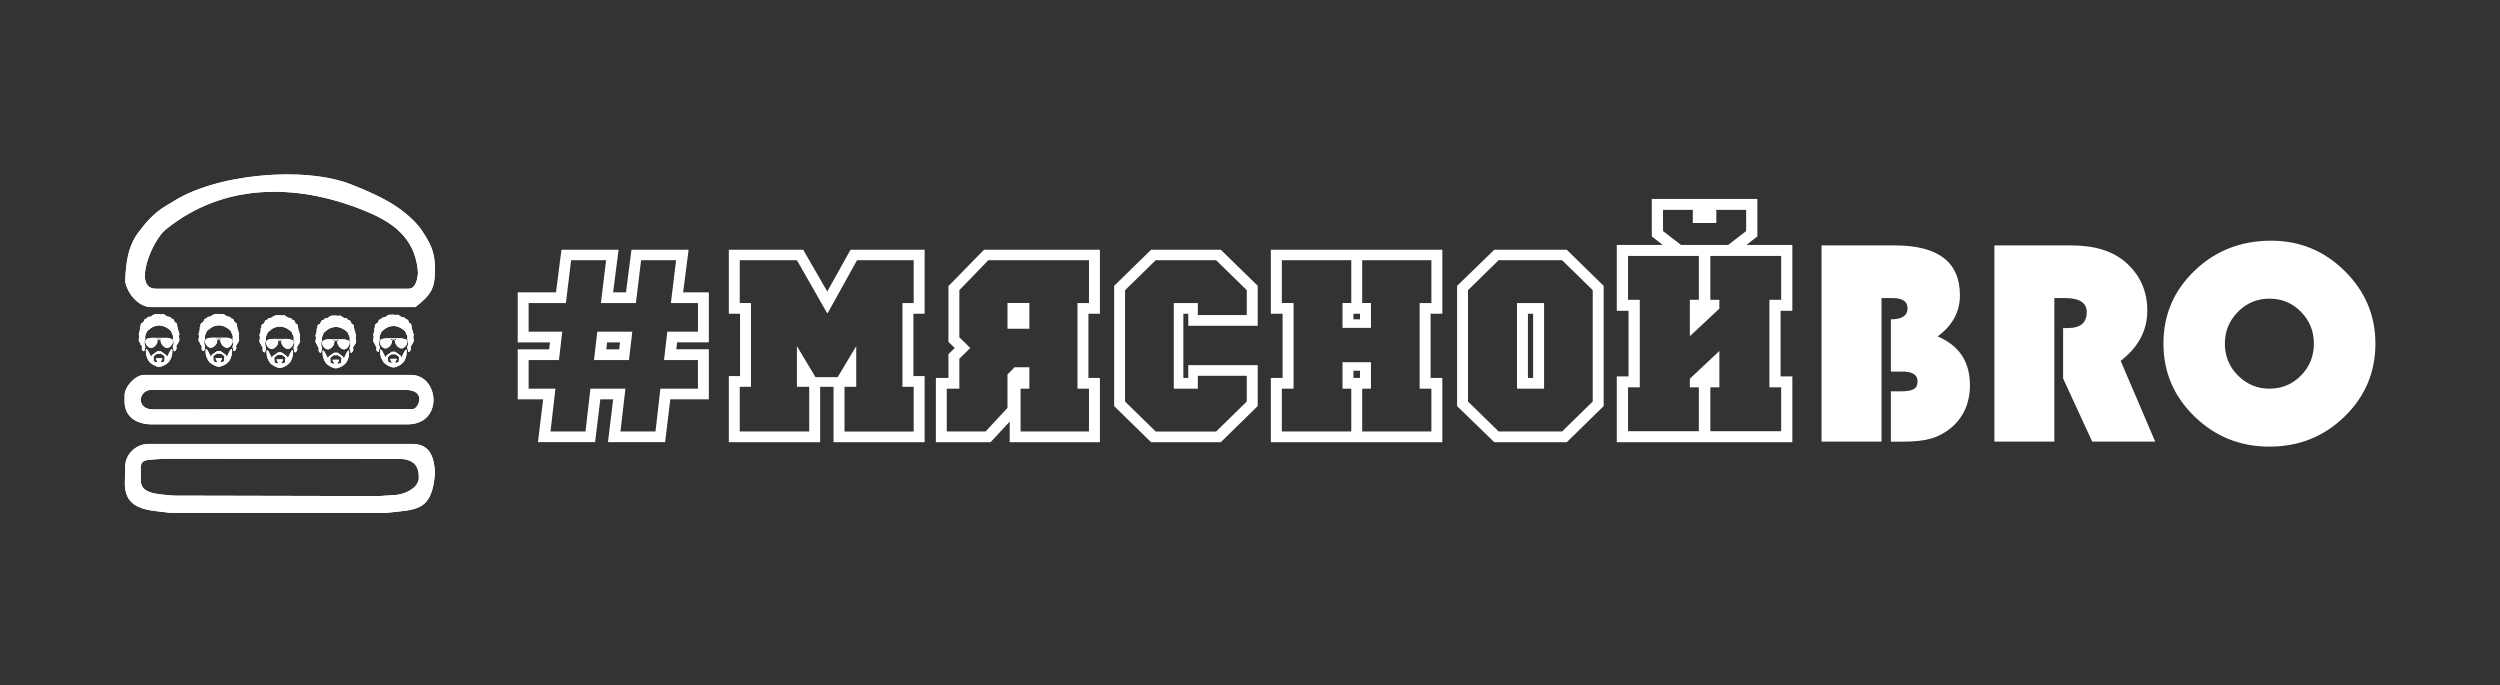 <?xml version="1.0" encoding="UTF-8"?> <svg xmlns="http://www.w3.org/2000/svg" width="602" height="165" viewBox="0 0 602 165" fill="none"><rect x="0" y="0" width="602" height="165" fill="#333333" stroke="none"/> <path fill-rule="evenodd" clip-rule="evenodd" d="M95.607 119.159L91.2 119.461L41.907 119.347C39.488 119.058 34.045 119.246 33.938 116.041C33.884 112.984 33.642 111.667 34.556 111.096C35.308 110.619 36.921 110.673 39.481 110.464L95.89 110.491C99.666 110.491 100.855 112.171 100.855 115C100.848 117.513 97.603 118.904 95.607 119.159ZM104.752 113.81C104.51 110.021 103.543 106.896 99.209 106.896H35.812C32.721 106.896 30.161 109.416 30.161 112.265L30.061 116.357C30.061 123.164 36.142 122.801 41.067 123.506H92.832C100.6 122.693 104.027 123.103 104.752 113.81Z" fill="white"></path> <path fill-rule="evenodd" clip-rule="evenodd" d="M99.464 98.497L36.921 98.591C35.328 98.591 34.052 97.98 33.877 96.374C33.877 95.003 34.999 93.881 36.37 93.881H97.549C102.931 93.881 100.674 98.497 99.464 98.497ZM30 96.649C30 100.325 32.782 102.186 36.645 102.186H98.1C106.896 102.186 105.767 90.279 98.933 90.279H34.703C32.62 90.279 30 93.095 30 95.205V96.649Z" fill="white"></path> <path fill-rule="evenodd" clip-rule="evenodd" d="M39.899 55.265C54.386 43.54 72.669 44.239 88.977 51.24C95.858 54.19 100.158 58.349 100.655 65.64C100.554 67.017 100.205 69.523 98.377 69.523H37.474C31.876 69.429 36.6 57.933 39.899 55.265ZM41.183 48.862C37.964 50.555 35.78 52.678 33.684 55.527C30.788 58.974 30.297 63.463 30.156 67.723C30.485 70.276 33.16 73.945 36.365 73.945H100.037C103.793 70.948 104.741 69.57 104.741 64.806C104.741 60.479 103.571 58.457 101.2 54.936C96.906 49.587 90.785 46.893 84.65 44.447C73.234 39.898 51.524 41.873 41.183 48.862Z" fill="white"></path> <path fill-rule="evenodd" clip-rule="evenodd" d="M34.939 81.155C34.939 80.785 35.194 80.274 35.315 79.979C35.483 79.589 35.792 79.481 36.094 79.206C36.605 78.742 37.398 78.373 38.365 78.373C39.239 78.373 40.072 78.809 40.583 79.192C40.731 79.3 40.845 79.434 40.999 79.549C41.282 79.757 41.154 79.703 41.288 80.006C41.376 80.207 41.692 80.846 41.692 81.087C41.692 81.269 41.624 81.343 41.624 81.477C41.624 81.732 41.819 82.109 41.819 82.478V82.734C41.819 83.049 41.624 83.264 41.624 83.446V83.573C41.624 83.889 41.819 84.078 41.819 84.252V84.507C41.934 84.534 41.927 84.575 42.048 84.575C42.263 84.575 42.532 83.997 42.532 83.768V83.735C42.532 83.587 42.404 83.466 42.404 83.311V83.278C42.404 83.204 42.431 83.204 42.471 83.15L42.599 83.251C42.605 82.693 43.284 82.377 43.183 81.726L43.076 80.886C43.083 80.839 43.183 80.691 43.183 80.53V80.402C43.183 80.187 43.056 79.972 42.921 79.885C42.968 79.817 43.015 79.804 43.015 79.723V79.69C43.015 79.535 42.955 79.515 42.854 79.461C42.854 79.233 42.72 78.796 42.673 78.541C42.605 78.165 42.7 77.909 42.377 77.734C42.222 77.654 42.115 77.687 42.048 77.513C42.001 77.378 41.967 77.231 41.907 77.103C41.792 76.874 41.544 76.706 41.208 76.706C41.208 76.196 40.61 76.357 40.233 76.189C40.052 76.108 39.528 75.638 39.326 75.638H39.232C39.091 75.638 39.118 75.705 38.97 75.705H38.809C38.795 75.705 38.171 75.625 38.09 75.611C37.922 75.591 37.962 75.678 37.774 75.672C37.66 75.665 37.593 75.638 37.418 75.638H37.351C37.122 75.638 37.102 75.867 36.766 75.867C36.753 75.893 36.504 76.095 36.457 76.135C36.336 76.236 36.215 76.249 36.047 76.276C35.718 76.323 35.382 76.35 35.375 76.706C34.757 76.706 34.744 77.096 34.569 77.486C34.448 77.748 34.28 77.654 34.092 77.815C34.005 77.889 33.823 78.185 33.823 78.326V78.359C33.823 78.48 33.917 78.433 33.917 78.554C33.917 78.682 33.675 78.756 33.689 78.91L33.729 79.495C33.649 79.515 33.595 79.528 33.595 79.623V79.717C33.595 79.831 33.662 79.764 33.662 79.878C33.662 79.878 33.434 80.167 33.434 80.328V80.523C33.434 80.725 33.528 80.765 33.528 80.913V81.007L33.413 81.813C33.366 82.25 33.85 82.68 33.85 82.754C33.85 82.841 33.823 82.834 33.756 82.848C33.81 83.036 34.045 82.955 34.045 83.137C34.045 83.211 34.018 83.211 33.978 83.264L34.193 83.385L34.206 83.526C34.206 83.735 34.139 83.775 34.139 83.977C34.139 84.165 34.367 84.561 34.562 84.561H34.596C34.697 84.561 34.724 84.528 34.791 84.494C34.791 83.997 34.986 83.862 34.986 83.654V83.493C34.986 83.224 34.791 83.083 34.791 82.687V82.331C34.791 82.102 34.986 81.645 34.986 81.49V81.457C35.006 81.309 34.939 81.296 34.939 81.155Z" fill="white"></path> <path fill-rule="evenodd" clip-rule="evenodd" d="M36.976 85.912C36.976 85.697 37.829 85.132 37.977 85.132C38.138 85.132 38.192 85.227 38.333 85.227C38.441 85.227 38.474 85.132 38.622 85.132H38.656C38.797 85.132 39.67 85.73 39.657 85.878L39.59 86.947L39.422 87.135C39.193 87.141 38.716 87.37 38.716 87.175C38.716 86.987 39.106 86.456 39.106 86.335C39.106 86.288 39.059 86.268 39.012 86.268H38.978L37.587 86.288C37.56 86.268 37.52 86.302 37.52 86.335C37.52 86.476 37.91 87.02 37.91 87.209C37.91 87.256 37.863 87.276 37.816 87.276C37.675 87.276 37.097 87.128 37.05 86.974C37.003 86.819 36.976 86.194 36.976 85.979V85.912V85.912ZM38.4 88.338C38.723 88.338 39.422 88.022 39.67 87.894C40.094 87.686 40.309 87.471 40.624 87.162C41.102 86.691 41.505 85.589 41.505 84.649V84.454C41.505 84.319 41.505 84.064 41.377 84.064H41.343C41.075 84.064 40.423 85.609 40.275 85.905C40.053 85.845 40.208 85.67 39.959 85.475C39.818 85.368 39.697 85.273 39.549 85.173C39.422 85.085 38.77 84.575 38.689 84.575L37.91 84.588C37.89 84.575 37.164 85.106 37.077 85.166C36.935 85.273 36.815 85.361 36.667 85.468C36.445 85.63 36.532 85.798 36.391 85.905C36.291 85.831 35.565 84.064 35.289 84.064H35.262C35.188 84.064 35.135 84.118 35.135 84.192V84.709C35.135 85.791 35.551 86.55 36.022 87.189C36.297 87.558 37.614 88.331 38.206 88.331H38.4V88.338Z" fill="white"></path> <path fill-rule="evenodd" clip-rule="evenodd" d="M37.592 81.511H39.05L38.768 81.779C38.398 81.544 38.573 81.645 38.075 81.645L37.867 81.793L37.592 81.511ZM37.914 81.968C37.981 81.867 38.109 81.739 38.27 81.739H38.364C38.526 81.739 38.653 81.867 38.721 81.968C38.553 82.324 39.01 83.016 39.184 83.191C39.46 83.459 39.782 83.782 40.306 83.782C40.891 83.782 41.63 82.882 41.63 82.297V82.169C41.63 81.826 41.408 81.659 41.133 81.564C40.965 81.504 40.454 81.356 40.273 81.356H36.651C35.932 81.356 34.998 81.517 34.998 82.23C34.998 82.935 35.697 83.782 36.422 83.782C36.792 83.782 37.303 83.379 37.464 83.17C37.766 82.781 37.914 82.646 37.914 81.968Z" fill="white"></path> <path fill-rule="evenodd" clip-rule="evenodd" d="M49.326 81.128C49.326 80.758 49.581 80.248 49.702 79.952C49.87 79.562 50.179 79.455 50.481 79.179C50.992 78.716 51.785 78.346 52.752 78.346C53.626 78.346 54.459 78.783 54.97 79.166C55.118 79.273 55.232 79.408 55.386 79.522C55.669 79.73 55.541 79.676 55.675 79.979C55.763 80.18 56.078 80.819 56.078 81.061C56.078 81.242 56.011 81.316 56.011 81.45C56.011 81.706 56.206 82.082 56.206 82.451V82.707C56.206 83.022 56.011 83.238 56.011 83.419V83.547C56.011 83.862 56.206 84.051 56.206 84.225V84.481C56.32 84.507 56.314 84.548 56.435 84.548C56.65 84.548 56.918 83.97 56.918 83.742V83.708C56.918 83.56 56.791 83.439 56.791 83.285V83.251C56.791 83.177 56.818 83.177 56.858 83.123L56.986 83.224C56.992 82.666 57.671 82.351 57.57 81.699L57.463 80.859C57.469 80.812 57.57 80.664 57.57 80.503V80.375C57.57 80.16 57.443 79.945 57.315 79.858C57.362 79.791 57.409 79.77 57.409 79.697V79.663C57.409 79.508 57.349 79.488 57.248 79.434C57.248 79.206 57.113 78.769 57.066 78.514C56.999 78.138 57.093 77.882 56.771 77.708C56.616 77.627 56.509 77.66 56.441 77.486C56.394 77.351 56.361 77.204 56.3 77.076C56.186 76.847 55.937 76.68 55.601 76.68C55.601 76.169 55.003 76.33 54.627 76.162C54.446 76.082 53.922 75.611 53.72 75.611H53.626C53.485 75.611 53.512 75.678 53.371 75.678H53.209C53.196 75.678 52.571 75.598 52.49 75.584C52.322 75.564 52.363 75.651 52.175 75.645C52.06 75.638 51.993 75.611 51.819 75.611H51.751C51.523 75.611 51.503 75.84 51.167 75.84C51.153 75.867 50.905 76.068 50.858 76.115C50.737 76.216 50.616 76.229 50.448 76.256C50.118 76.303 49.782 76.33 49.776 76.686C49.158 76.686 49.144 77.076 48.969 77.466C48.849 77.728 48.681 77.634 48.492 77.795C48.405 77.869 48.224 78.165 48.224 78.306V78.339C48.224 78.46 48.318 78.413 48.318 78.534C48.318 78.662 48.076 78.736 48.089 78.89L48.13 79.475C48.049 79.495 47.995 79.508 47.995 79.602V79.697C47.995 79.811 48.062 79.743 48.062 79.858C48.062 79.858 47.834 80.147 47.834 80.308V80.503C47.834 80.704 47.928 80.745 47.928 80.892V80.987L47.814 81.793C47.767 82.23 48.251 82.66 48.251 82.734C48.251 82.821 48.224 82.814 48.157 82.828C48.21 83.016 48.445 82.935 48.445 83.117C48.445 83.191 48.419 83.191 48.378 83.244L48.593 83.365L48.607 83.506C48.607 83.715 48.539 83.755 48.539 83.957C48.539 84.145 48.768 84.541 48.963 84.541H48.996C49.097 84.541 49.124 84.507 49.191 84.474C49.191 83.977 49.386 83.842 49.386 83.634V83.473C49.386 83.204 49.191 83.063 49.191 82.666V82.31C49.191 82.082 49.386 81.625 49.386 81.47V81.437C49.393 81.282 49.326 81.262 49.326 81.128Z" fill="white"></path> <path fill-rule="evenodd" clip-rule="evenodd" d="M51.359 85.878C51.359 85.663 52.213 85.099 52.361 85.099C52.522 85.099 52.576 85.193 52.717 85.193C52.824 85.193 52.858 85.099 53.006 85.099H53.039C53.181 85.099 54.054 85.697 54.041 85.845L53.973 86.913L53.805 87.101C53.577 87.108 53.1 87.336 53.1 87.141C53.1 86.953 53.489 86.422 53.489 86.302C53.489 86.254 53.443 86.234 53.395 86.234H53.362L51.971 86.254C51.944 86.234 51.904 86.268 51.904 86.302C51.904 86.443 52.294 86.987 52.294 87.175C52.294 87.222 52.246 87.242 52.199 87.242C52.058 87.242 51.48 87.094 51.433 86.94C51.386 86.785 51.359 86.16 51.359 85.945V85.878ZM52.784 88.304C53.106 88.304 53.805 87.988 54.054 87.86C54.477 87.652 54.692 87.437 55.008 87.128C55.485 86.658 55.888 85.556 55.888 84.615V84.42C55.888 84.286 55.888 84.03 55.761 84.03H55.727C55.458 84.03 54.806 85.576 54.659 85.871C54.437 85.811 54.592 85.636 54.343 85.442C54.202 85.334 54.081 85.24 53.933 85.139C53.805 85.052 53.154 84.541 53.073 84.541L52.294 84.555C52.273 84.541 51.541 85.072 51.46 85.132C51.319 85.24 51.198 85.327 51.05 85.435C50.829 85.596 50.916 85.764 50.775 85.871C50.674 85.798 49.949 84.03 49.673 84.03H49.639C49.566 84.03 49.512 84.084 49.512 84.158V84.675C49.512 85.757 49.928 86.517 50.399 87.155C50.674 87.525 51.991 88.297 52.582 88.297H52.784V88.304Z" fill="white"></path> <path fill-rule="evenodd" clip-rule="evenodd" d="M51.978 81.484H53.43L53.148 81.753C52.785 81.517 52.953 81.612 52.456 81.612L52.247 81.759L51.978 81.484ZM52.301 81.934C52.368 81.833 52.496 81.706 52.657 81.706H52.751C52.912 81.706 53.04 81.833 53.107 81.934C52.939 82.29 53.396 82.982 53.571 83.157C53.846 83.426 54.169 83.748 54.693 83.748C55.278 83.748 56.017 82.848 56.017 82.263V82.136C56.017 81.793 55.795 81.625 55.52 81.531C55.352 81.47 54.841 81.323 54.659 81.323H51.038C50.319 81.323 49.385 81.484 49.385 82.196C49.385 82.902 50.084 83.748 50.809 83.748C51.179 83.748 51.69 83.345 51.851 83.137C52.153 82.747 52.301 82.619 52.301 81.934Z" fill="white"></path> <path fill-rule="evenodd" clip-rule="evenodd" d="M64.007 81.417C64.007 81.047 64.262 80.536 64.383 80.241C64.551 79.851 64.86 79.743 65.163 79.468C65.673 79.004 66.466 78.635 67.434 78.635C68.307 78.635 69.141 79.072 69.651 79.455C69.799 79.562 69.913 79.697 70.068 79.811C70.35 80.019 70.222 79.965 70.357 80.268C70.444 80.469 70.76 81.108 70.76 81.349C70.76 81.538 70.693 81.605 70.693 81.739C70.693 81.995 70.888 82.371 70.888 82.74V82.996C70.888 83.311 70.693 83.526 70.693 83.708V83.836C70.693 84.151 70.888 84.34 70.888 84.514V84.776C71.002 84.803 70.995 84.844 71.116 84.844C71.331 84.844 71.6 84.266 71.6 84.037V84.004C71.6 83.856 71.472 83.735 71.472 83.58V83.547C71.472 83.473 71.499 83.473 71.539 83.419L71.667 83.52C71.674 82.962 72.352 82.646 72.252 81.995L72.144 81.155C72.151 81.108 72.252 80.96 72.252 80.799V80.671C72.252 80.456 72.124 80.241 71.99 80.153C72.037 80.086 72.084 80.073 72.084 79.992V79.959C72.084 79.804 72.023 79.784 71.922 79.73C71.922 79.502 71.788 79.065 71.741 78.809C71.674 78.433 71.768 78.178 71.445 78.003C71.291 77.923 71.183 77.956 71.116 77.781C71.069 77.647 71.035 77.499 70.975 77.372C70.861 77.136 70.612 76.975 70.276 76.975C70.276 76.465 69.678 76.626 69.302 76.458C69.12 76.377 68.596 75.907 68.395 75.907H68.301C68.16 75.907 68.186 75.974 68.039 75.974H67.877C67.864 75.974 67.239 75.893 67.158 75.88C66.99 75.86 67.024 75.947 66.843 75.94C66.728 75.934 66.661 75.907 66.486 75.907H66.419C66.191 75.907 66.171 76.135 65.835 76.135C65.821 76.162 65.573 76.364 65.526 76.411C65.398 76.511 65.284 76.525 65.116 76.552C64.787 76.599 64.451 76.626 64.444 76.982C63.826 76.982 63.812 77.372 63.638 77.761C63.517 78.023 63.349 77.929 63.16 78.091C63.073 78.165 62.892 78.46 62.892 78.601V78.635C62.892 78.756 62.986 78.709 62.986 78.83C62.986 78.957 62.744 79.031 62.757 79.186L62.797 79.77C62.717 79.791 62.663 79.804 62.663 79.898V79.992C62.663 80.106 62.73 80.039 62.73 80.153C62.73 80.153 62.502 80.442 62.502 80.604V80.799C62.502 81 62.596 81.04 62.596 81.188V81.282L62.482 82.089C62.435 82.525 62.919 82.955 62.919 83.029C62.919 83.117 62.892 83.11 62.824 83.123C62.878 83.311 63.113 83.231 63.113 83.412C63.113 83.486 63.087 83.486 63.046 83.54L63.261 83.661L63.275 83.802C63.275 84.01 63.207 84.051 63.207 84.252C63.207 84.44 63.436 84.837 63.631 84.837H63.664C63.765 84.837 63.792 84.803 63.859 84.77C63.859 84.272 64.054 84.138 64.054 83.93V83.768C64.054 83.5 63.859 83.359 63.859 82.962V82.606C63.859 82.377 64.054 81.921 64.054 81.766V81.732C64.067 81.571 64.007 81.551 64.007 81.417Z" fill="white"></path> <path fill-rule="evenodd" clip-rule="evenodd" d="M66.043 86.174C66.043 85.959 66.897 85.394 67.044 85.394C67.206 85.394 67.259 85.489 67.4 85.489C67.508 85.489 67.541 85.394 67.689 85.394H67.723C67.864 85.394 68.738 85.993 68.724 86.14L68.657 87.209L68.489 87.397C68.26 87.403 67.783 87.632 67.783 87.437C67.783 87.249 68.173 86.718 68.173 86.597C68.173 86.55 68.126 86.53 68.079 86.53H68.046L66.655 86.55C66.628 86.53 66.587 86.564 66.587 86.597C66.587 86.738 66.977 87.283 66.977 87.471C66.977 87.518 66.93 87.538 66.883 87.538C66.742 87.538 66.164 87.39 66.117 87.236C66.07 87.081 66.043 86.456 66.043 86.241V86.174ZM67.468 88.6C67.79 88.6 68.489 88.284 68.738 88.156C69.161 87.948 69.376 87.733 69.692 87.424C70.169 86.953 70.572 85.851 70.572 84.911V84.716C70.572 84.581 70.572 84.326 70.444 84.326H70.411C70.142 84.326 69.49 85.871 69.342 86.167C69.121 86.107 69.275 85.932 69.026 85.737C68.885 85.63 68.764 85.536 68.617 85.435C68.489 85.347 67.837 84.837 67.757 84.837L66.977 84.85C66.957 84.837 66.225 85.368 66.144 85.428C66.003 85.536 65.882 85.623 65.734 85.73C65.512 85.892 65.6 86.06 65.459 86.167C65.358 86.093 64.632 84.326 64.357 84.326H64.323C64.249 84.326 64.195 84.38 64.195 84.454V84.971C64.195 86.053 64.612 86.812 65.082 87.451C65.358 87.82 66.675 88.593 67.266 88.593H67.468V88.6Z" fill="white"></path> <path fill-rule="evenodd" clip-rule="evenodd" d="M66.654 81.773H68.112L67.83 82.041C67.467 81.806 67.635 81.9 67.138 81.9L66.93 82.048L66.654 81.773ZM66.977 82.223C67.044 82.122 67.172 81.995 67.333 81.995H67.427C67.588 81.995 67.716 82.122 67.783 82.223C67.615 82.579 68.072 83.271 68.247 83.446C68.522 83.715 68.845 84.037 69.369 84.037C69.953 84.037 70.692 83.137 70.692 82.552V82.424C70.692 82.082 70.471 81.914 70.195 81.82C70.027 81.766 69.517 81.612 69.335 81.612H65.713C64.995 81.612 64.061 81.773 64.061 82.485C64.061 83.191 64.759 84.037 65.485 84.037C65.855 84.037 66.365 83.634 66.526 83.426C66.836 83.036 66.977 82.908 66.977 82.223Z" fill="white"></path> <path fill-rule="evenodd" clip-rule="evenodd" d="M77.499 81.511C77.499 81.141 77.754 80.63 77.876 80.335C78.043 79.945 78.353 79.838 78.655 79.562C79.166 79.099 79.959 78.729 80.926 78.729C81.8 78.729 82.633 79.166 83.143 79.549C83.291 79.656 83.406 79.791 83.56 79.905C83.842 80.113 83.715 80.059 83.849 80.362C83.936 80.563 84.252 81.202 84.252 81.444C84.252 81.625 84.185 81.699 84.185 81.833C84.185 82.089 84.38 82.465 84.38 82.834V83.09C84.38 83.406 84.185 83.621 84.185 83.802V83.93C84.185 84.246 84.38 84.434 84.38 84.608V84.864C84.494 84.891 84.487 84.931 84.608 84.931C84.823 84.931 85.092 84.353 85.092 84.124V84.091C85.092 83.943 84.964 83.822 84.964 83.668V83.634C84.964 83.56 84.991 83.56 85.032 83.506L85.159 83.607C85.166 83.049 85.845 82.734 85.744 82.082L85.636 81.242C85.643 81.195 85.744 81.047 85.744 80.886V80.758C85.744 80.543 85.616 80.328 85.482 80.241C85.529 80.174 85.576 80.16 85.576 80.079V80.046C85.576 79.891 85.515 79.871 85.415 79.817C85.415 79.589 85.28 79.152 85.233 78.897C85.166 78.521 85.26 78.265 84.938 78.091C84.783 78.01 84.675 78.043 84.608 77.869C84.561 77.734 84.528 77.587 84.467 77.459C84.353 77.224 84.104 77.062 83.768 77.062C83.768 76.552 83.17 76.713 82.794 76.545C82.613 76.465 82.088 75.994 81.887 75.994H81.793C81.652 75.994 81.679 76.061 81.531 76.061H81.37C81.356 76.061 80.731 75.981 80.651 75.967C80.483 75.947 80.516 76.034 80.335 76.028C80.221 76.021 80.153 75.994 79.979 75.994H79.911C79.683 75.994 79.663 76.223 79.327 76.223C79.313 76.249 79.065 76.451 79.018 76.498C78.89 76.599 78.776 76.612 78.608 76.639C78.279 76.686 77.943 76.713 77.936 77.069C77.318 77.069 77.304 77.459 77.13 77.849C77.009 78.111 76.841 78.017 76.653 78.178C76.565 78.252 76.384 78.547 76.384 78.689V78.722C76.384 78.843 76.478 78.796 76.478 78.917C76.478 79.045 76.243 79.119 76.249 79.273L76.29 79.858C76.209 79.878 76.155 79.891 76.155 79.985V80.079C76.155 80.194 76.222 80.126 76.222 80.241C76.222 80.241 75.994 80.53 75.994 80.691V80.886C75.994 81.087 76.088 81.128 76.088 81.275V81.37L75.974 82.176C75.927 82.613 76.411 83.043 76.411 83.117C76.411 83.204 76.384 83.197 76.317 83.211C76.37 83.399 76.606 83.318 76.606 83.5C76.606 83.573 76.579 83.573 76.538 83.627L76.753 83.748L76.767 83.889C76.767 84.098 76.7 84.138 76.7 84.34C76.7 84.528 76.928 84.924 77.123 84.924H77.156C77.257 84.924 77.284 84.891 77.351 84.857C77.351 84.36 77.546 84.225 77.546 84.017V83.856C77.546 83.587 77.351 83.446 77.351 83.049V82.693C77.351 82.465 77.546 82.008 77.546 81.853V81.82C77.566 81.665 77.499 81.645 77.499 81.511Z" fill="white"></path> <path fill-rule="evenodd" clip-rule="evenodd" d="M79.535 86.261C79.535 86.046 80.389 85.482 80.537 85.482C80.698 85.482 80.751 85.576 80.893 85.576C81 85.576 81.034 85.482 81.181 85.482H81.215C81.356 85.482 82.23 86.08 82.216 86.228L82.149 87.296L81.981 87.484C81.753 87.491 81.276 87.719 81.276 87.525C81.276 87.336 81.665 86.805 81.665 86.685C81.665 86.638 81.618 86.617 81.571 86.617H81.538L80.147 86.638C80.12 86.617 80.08 86.651 80.08 86.685C80.08 86.826 80.469 87.37 80.469 87.558C80.469 87.605 80.422 87.625 80.375 87.625C80.234 87.625 79.656 87.478 79.609 87.323C79.562 87.168 79.535 86.543 79.535 86.329V86.261V86.261ZM80.96 88.687C81.282 88.687 81.981 88.371 82.23 88.243C82.653 88.035 82.868 87.82 83.184 87.511C83.661 87.041 84.064 85.939 84.064 84.998V84.803C84.064 84.669 84.064 84.413 83.936 84.413H83.903C83.634 84.413 82.982 85.959 82.835 86.254C82.613 86.194 82.767 86.019 82.519 85.825C82.378 85.717 82.257 85.623 82.109 85.522C81.981 85.435 81.329 84.924 81.249 84.924L80.469 84.938C80.449 84.924 79.717 85.455 79.636 85.515C79.495 85.623 79.374 85.71 79.226 85.818C79.004 85.979 79.092 86.147 78.951 86.254C78.85 86.181 78.124 84.413 77.849 84.413H77.815C77.741 84.413 77.688 84.467 77.688 84.541V85.058C77.688 86.14 78.104 86.9 78.574 87.538C78.85 87.907 80.167 88.68 80.758 88.68H80.96V88.687Z" fill="white"></path> <path fill-rule="evenodd" clip-rule="evenodd" d="M80.151 81.86H81.609L81.327 82.129C80.964 81.894 81.132 81.988 80.635 81.988L80.427 82.129L80.151 81.86ZM80.474 82.317C80.541 82.216 80.669 82.089 80.83 82.089H80.924C81.085 82.089 81.213 82.216 81.28 82.317C81.112 82.673 81.569 83.365 81.744 83.54C82.019 83.809 82.342 84.131 82.866 84.131C83.451 84.131 84.19 83.231 84.19 82.646V82.519C84.19 82.176 83.968 82.008 83.692 81.914C83.525 81.86 83.014 81.706 82.832 81.706H79.211C78.492 81.706 77.564 81.867 77.564 82.579C77.564 83.285 78.263 84.131 78.989 84.131C79.359 84.131 79.869 83.728 80.03 83.52C80.333 83.13 80.474 82.996 80.474 82.317Z" fill="white"></path> <path fill-rule="evenodd" clip-rule="evenodd" d="M91.374 81.282C91.374 80.913 91.629 80.402 91.75 80.106C91.918 79.717 92.227 79.609 92.529 79.334C93.04 78.87 93.833 78.501 94.8 78.501C95.674 78.501 96.507 78.937 97.018 79.32C97.166 79.428 97.28 79.562 97.434 79.676C97.717 79.885 97.589 79.831 97.723 80.133C97.811 80.335 98.126 80.973 98.126 81.215C98.126 81.397 98.059 81.47 98.059 81.605C98.059 81.86 98.254 82.236 98.254 82.606V82.868C98.254 83.184 98.059 83.399 98.059 83.58V83.708C98.059 84.024 98.254 84.212 98.254 84.387V84.649C98.368 84.675 98.362 84.716 98.483 84.716C98.698 84.716 98.966 84.138 98.966 83.909V83.876C98.966 83.728 98.839 83.607 98.839 83.453V83.419C98.839 83.345 98.866 83.345 98.906 83.291L99.034 83.392C99.04 82.834 99.719 82.519 99.618 81.867L99.511 81.027C99.517 80.98 99.618 80.832 99.618 80.671V80.543C99.618 80.328 99.49 80.113 99.356 80.026C99.403 79.959 99.45 79.945 99.45 79.865V79.831C99.45 79.676 99.39 79.656 99.289 79.602C99.289 79.374 99.154 78.937 99.108 78.682C99.04 78.306 99.134 78.05 98.812 77.876C98.657 77.795 98.55 77.829 98.483 77.654C98.436 77.519 98.402 77.372 98.341 77.244C98.227 77.016 97.979 76.847 97.643 76.847C97.643 76.337 97.045 76.498 96.668 76.33C96.487 76.249 95.963 75.779 95.761 75.779H95.667C95.526 75.779 95.553 75.846 95.405 75.846H95.244C95.231 75.846 94.606 75.766 94.525 75.752C94.357 75.732 94.391 75.82 94.209 75.813C94.095 75.806 94.028 75.779 93.853 75.779H93.786C93.557 75.779 93.537 76.008 93.201 76.008C93.188 76.034 92.939 76.236 92.892 76.283C92.764 76.384 92.65 76.397 92.482 76.424C92.153 76.471 91.817 76.498 91.81 76.854C91.192 76.854 91.179 77.244 91.004 77.634C90.883 77.896 90.715 77.802 90.527 77.963C90.44 78.037 90.258 78.332 90.258 78.474V78.507C90.258 78.628 90.352 78.581 90.352 78.702C90.352 78.83 90.11 78.904 90.124 79.058L90.184 79.629C90.104 79.65 90.05 79.663 90.05 79.757V79.851C90.05 79.965 90.117 79.898 90.117 80.012C90.117 80.012 89.889 80.301 89.889 80.463V80.657C89.889 80.859 89.983 80.899 89.983 81.047V81.141L89.868 81.948C89.821 82.384 90.305 82.814 90.305 82.888C90.305 82.975 90.278 82.969 90.211 82.982C90.265 83.17 90.5 83.09 90.5 83.271C90.5 83.345 90.473 83.345 90.433 83.399L90.648 83.52L90.661 83.661C90.661 83.869 90.594 83.909 90.594 84.111C90.594 84.299 90.823 84.696 91.017 84.696H91.051C91.152 84.696 91.179 84.662 91.246 84.629C91.246 84.131 91.441 83.997 91.441 83.789V83.627C91.441 83.359 91.246 83.217 91.246 82.821V82.465C91.246 82.236 91.441 81.779 91.441 81.625V81.591C91.441 81.437 91.374 81.417 91.374 81.282Z" fill="white"></path> <path fill-rule="evenodd" clip-rule="evenodd" d="M93.41 86.04C93.41 85.825 94.264 85.26 94.412 85.26C94.573 85.26 94.626 85.354 94.768 85.354C94.875 85.354 94.909 85.26 95.056 85.26H95.09C95.231 85.26 96.105 85.858 96.091 86.006L96.024 87.074L95.856 87.262C95.628 87.269 95.151 87.498 95.151 87.303C95.151 87.115 95.54 86.584 95.54 86.463C95.54 86.416 95.493 86.396 95.446 86.396H95.413L94.022 86.416C93.995 86.396 93.955 86.429 93.955 86.463C93.955 86.604 94.344 87.148 94.344 87.336C94.344 87.383 94.297 87.403 94.25 87.403C94.109 87.403 93.531 87.256 93.484 87.101C93.437 86.947 93.41 86.322 93.41 86.107V86.04V86.04ZM94.835 88.465C95.157 88.465 95.856 88.149 96.105 88.022C96.528 87.813 96.743 87.598 97.059 87.289C97.536 86.819 97.939 85.717 97.939 84.776V84.581C97.939 84.447 97.939 84.192 97.811 84.192H97.778C97.509 84.192 96.857 85.737 96.71 86.033C96.488 85.972 96.642 85.798 96.394 85.603C96.253 85.495 96.132 85.401 95.984 85.3C95.856 85.213 95.204 84.702 95.124 84.702L94.344 84.716C94.324 84.702 93.598 85.233 93.511 85.294C93.37 85.401 93.249 85.489 93.101 85.596C92.879 85.757 92.967 85.925 92.826 86.033C92.725 85.959 91.999 84.192 91.724 84.192H91.69C91.616 84.192 91.562 84.246 91.562 84.319V84.837C91.562 85.919 91.979 86.678 92.449 87.316C92.725 87.686 94.042 88.459 94.633 88.459H94.835V88.465Z" fill="white"></path> <path fill-rule="evenodd" clip-rule="evenodd" d="M94.028 81.638H95.486L95.204 81.907C94.841 81.672 95.009 81.766 94.512 81.766L94.304 81.914L94.028 81.638ZM94.351 82.089C94.418 81.988 94.546 81.86 94.707 81.86H94.801C94.962 81.86 95.09 81.988 95.157 82.089C94.989 82.445 95.446 83.137 95.621 83.311C95.896 83.58 96.219 83.903 96.743 83.903C97.328 83.903 98.067 83.002 98.067 82.418V82.29C98.067 81.948 97.845 81.779 97.569 81.685C97.401 81.632 96.891 81.477 96.709 81.477H93.088C92.369 81.477 91.441 81.632 91.441 82.351C91.441 83.056 92.14 83.903 92.866 83.903C93.236 83.903 93.746 83.5 93.907 83.291C94.21 82.902 94.351 82.774 94.351 82.089Z" fill="white"></path> <path fill-rule="evenodd" clip-rule="evenodd" d="M95.607 119.159L91.2 119.461L41.907 119.347C39.488 119.058 34.045 119.246 33.938 116.041C33.884 112.984 33.642 111.667 34.556 111.096C35.308 110.619 36.921 110.673 39.481 110.464L95.89 110.491C99.666 110.491 100.855 112.171 100.855 115C100.848 117.513 97.603 118.904 95.607 119.159ZM104.752 113.81C104.51 110.021 103.543 106.896 99.209 106.896H35.812C32.721 106.896 30.161 109.416 30.161 112.265L30.061 116.357C30.061 123.164 36.142 122.801 41.067 123.506H92.832C100.6 122.693 104.027 123.103 104.752 113.81Z" fill="white"></path> <path fill-rule="evenodd" clip-rule="evenodd" d="M99.464 98.497L36.921 98.591C35.328 98.591 34.052 97.98 33.877 96.374C33.877 95.003 34.999 93.881 36.37 93.881H97.549C102.931 93.881 100.674 98.497 99.464 98.497ZM30 96.649C30 100.325 32.782 102.186 36.645 102.186H98.1C106.896 102.186 105.767 90.279 98.933 90.279H34.703C32.62 90.279 30 93.095 30 95.205V96.649Z" fill="white"></path> <path fill-rule="evenodd" clip-rule="evenodd" d="M39.899 55.265C54.386 43.54 72.669 44.239 88.977 51.24C95.858 54.19 100.158 58.349 100.655 65.64C100.554 67.017 100.205 69.523 98.377 69.523H37.474C31.876 69.429 36.6 57.933 39.899 55.265ZM41.183 48.862C37.964 50.555 35.78 52.678 33.684 55.527C30.788 58.974 30.297 63.463 30.156 67.723C30.485 70.276 33.16 73.945 36.365 73.945H100.037C103.793 70.948 104.741 69.57 104.741 64.806C104.741 60.479 103.571 58.457 101.2 54.936C96.906 49.587 90.785 46.893 84.65 44.447C73.234 39.898 51.524 41.873 41.183 48.862Z" fill="white"></path> <path fill-rule="evenodd" clip-rule="evenodd" d="M34.939 81.155C34.939 80.785 35.194 80.274 35.315 79.979C35.483 79.589 35.792 79.481 36.094 79.206C36.605 78.742 37.398 78.373 38.365 78.373C39.239 78.373 40.072 78.809 40.583 79.192C40.731 79.3 40.845 79.434 40.999 79.549C41.282 79.757 41.154 79.703 41.288 80.006C41.376 80.207 41.692 80.846 41.692 81.087C41.692 81.269 41.624 81.343 41.624 81.477C41.624 81.732 41.819 82.109 41.819 82.478V82.734C41.819 83.049 41.624 83.264 41.624 83.446V83.573C41.624 83.889 41.819 84.078 41.819 84.252V84.507C41.934 84.534 41.927 84.575 42.048 84.575C42.263 84.575 42.532 83.997 42.532 83.768V83.735C42.532 83.587 42.404 83.466 42.404 83.311V83.278C42.404 83.204 42.431 83.204 42.471 83.15L42.599 83.251C42.605 82.693 43.284 82.377 43.183 81.726L43.076 80.886C43.083 80.839 43.183 80.691 43.183 80.53V80.402C43.183 80.187 43.056 79.972 42.921 79.885C42.968 79.817 43.015 79.804 43.015 79.723V79.69C43.015 79.535 42.955 79.515 42.854 79.461C42.854 79.233 42.72 78.796 42.673 78.541C42.605 78.165 42.7 77.909 42.377 77.734C42.222 77.654 42.115 77.687 42.048 77.513C42.001 77.378 41.967 77.231 41.907 77.103C41.792 76.874 41.544 76.706 41.208 76.706C41.208 76.196 40.61 76.357 40.233 76.189C40.052 76.108 39.528 75.638 39.326 75.638H39.232C39.091 75.638 39.118 75.705 38.97 75.705H38.809C38.795 75.705 38.171 75.625 38.09 75.611C37.922 75.591 37.962 75.678 37.774 75.672C37.66 75.665 37.593 75.638 37.418 75.638H37.351C37.122 75.638 37.102 75.867 36.766 75.867C36.753 75.893 36.504 76.095 36.457 76.135C36.336 76.236 36.215 76.249 36.047 76.276C35.718 76.323 35.382 76.35 35.375 76.706C34.757 76.706 34.744 77.096 34.569 77.486C34.448 77.748 34.28 77.654 34.092 77.815C34.005 77.889 33.823 78.185 33.823 78.326V78.359C33.823 78.48 33.917 78.433 33.917 78.554C33.917 78.682 33.675 78.756 33.689 78.91L33.729 79.495C33.649 79.515 33.595 79.528 33.595 79.623V79.717C33.595 79.831 33.662 79.764 33.662 79.878C33.662 79.878 33.434 80.167 33.434 80.328V80.523C33.434 80.725 33.528 80.765 33.528 80.913V81.007L33.413 81.813C33.366 82.25 33.85 82.68 33.85 82.754C33.85 82.841 33.823 82.834 33.756 82.848C33.81 83.036 34.045 82.955 34.045 83.137C34.045 83.211 34.018 83.211 33.978 83.264L34.193 83.385L34.206 83.526C34.206 83.735 34.139 83.775 34.139 83.977C34.139 84.165 34.367 84.561 34.562 84.561H34.596C34.697 84.561 34.724 84.528 34.791 84.494C34.791 83.997 34.986 83.862 34.986 83.654V83.493C34.986 83.224 34.791 83.083 34.791 82.687V82.331C34.791 82.102 34.986 81.645 34.986 81.49V81.457C35.006 81.309 34.939 81.296 34.939 81.155Z" fill="white"></path> <path fill-rule="evenodd" clip-rule="evenodd" d="M36.976 85.912C36.976 85.697 37.829 85.132 37.977 85.132C38.138 85.132 38.192 85.227 38.333 85.227C38.441 85.227 38.474 85.132 38.622 85.132H38.656C38.797 85.132 39.67 85.73 39.657 85.878L39.59 86.947L39.422 87.135C39.193 87.141 38.716 87.37 38.716 87.175C38.716 86.987 39.106 86.456 39.106 86.335C39.106 86.288 39.059 86.268 39.012 86.268H38.978L37.587 86.288C37.56 86.268 37.52 86.302 37.52 86.335C37.52 86.476 37.91 87.02 37.91 87.209C37.91 87.256 37.863 87.276 37.816 87.276C37.675 87.276 37.097 87.128 37.05 86.974C37.003 86.819 36.976 86.194 36.976 85.979V85.912V85.912ZM38.4 88.338C38.723 88.338 39.422 88.022 39.67 87.894C40.094 87.686 40.309 87.471 40.624 87.162C41.102 86.691 41.505 85.589 41.505 84.649V84.454C41.505 84.319 41.505 84.064 41.377 84.064H41.343C41.075 84.064 40.423 85.609 40.275 85.905C40.053 85.845 40.208 85.67 39.959 85.475C39.818 85.368 39.697 85.273 39.549 85.173C39.422 85.085 38.77 84.575 38.689 84.575L37.91 84.588C37.89 84.575 37.164 85.106 37.077 85.166C36.935 85.273 36.815 85.361 36.667 85.468C36.445 85.63 36.532 85.798 36.391 85.905C36.291 85.831 35.565 84.064 35.289 84.064H35.262C35.188 84.064 35.135 84.118 35.135 84.192V84.709C35.135 85.791 35.551 86.55 36.022 87.189C36.297 87.558 37.614 88.331 38.206 88.331H38.4V88.338Z" fill="white"></path> <path fill-rule="evenodd" clip-rule="evenodd" d="M37.592 81.511H39.05L38.768 81.779C38.398 81.544 38.573 81.645 38.075 81.645L37.867 81.793L37.592 81.511ZM37.914 81.968C37.981 81.867 38.109 81.739 38.27 81.739H38.364C38.526 81.739 38.653 81.867 38.721 81.968C38.553 82.324 39.01 83.016 39.184 83.191C39.46 83.459 39.782 83.782 40.306 83.782C40.891 83.782 41.63 82.882 41.63 82.297V82.169C41.63 81.826 41.408 81.659 41.133 81.564C40.965 81.504 40.454 81.356 40.273 81.356H36.651C35.932 81.356 34.998 81.517 34.998 82.23C34.998 82.935 35.697 83.782 36.422 83.782C36.792 83.782 37.303 83.379 37.464 83.17C37.766 82.781 37.914 82.646 37.914 81.968Z" fill="white"></path> <path fill-rule="evenodd" clip-rule="evenodd" d="M49.326 81.128C49.326 80.758 49.581 80.248 49.702 79.952C49.87 79.562 50.179 79.455 50.481 79.179C50.992 78.716 51.785 78.346 52.752 78.346C53.626 78.346 54.459 78.783 54.97 79.166C55.118 79.273 55.232 79.408 55.386 79.522C55.669 79.73 55.541 79.676 55.675 79.979C55.763 80.18 56.078 80.819 56.078 81.061C56.078 81.242 56.011 81.316 56.011 81.45C56.011 81.706 56.206 82.082 56.206 82.451V82.707C56.206 83.022 56.011 83.238 56.011 83.419V83.547C56.011 83.862 56.206 84.051 56.206 84.225V84.481C56.32 84.507 56.314 84.548 56.435 84.548C56.65 84.548 56.918 83.97 56.918 83.742V83.708C56.918 83.56 56.791 83.439 56.791 83.285V83.251C56.791 83.177 56.818 83.177 56.858 83.123L56.986 83.224C56.992 82.666 57.671 82.351 57.57 81.699L57.463 80.859C57.469 80.812 57.57 80.664 57.57 80.503V80.375C57.57 80.16 57.443 79.945 57.315 79.858C57.362 79.791 57.409 79.77 57.409 79.697V79.663C57.409 79.508 57.349 79.488 57.248 79.434C57.248 79.206 57.113 78.769 57.066 78.514C56.999 78.138 57.093 77.882 56.771 77.708C56.616 77.627 56.509 77.66 56.441 77.486C56.394 77.351 56.361 77.204 56.3 77.076C56.186 76.847 55.937 76.68 55.601 76.68C55.601 76.169 55.003 76.33 54.627 76.162C54.446 76.082 53.922 75.611 53.72 75.611H53.626C53.485 75.611 53.512 75.678 53.371 75.678H53.209C53.196 75.678 52.571 75.598 52.49 75.584C52.322 75.564 52.363 75.651 52.175 75.645C52.06 75.638 51.993 75.611 51.819 75.611H51.751C51.523 75.611 51.503 75.84 51.167 75.84C51.153 75.867 50.905 76.068 50.858 76.115C50.737 76.216 50.616 76.229 50.448 76.256C50.118 76.303 49.782 76.33 49.776 76.686C49.158 76.686 49.144 77.076 48.969 77.466C48.849 77.728 48.681 77.634 48.492 77.795C48.405 77.869 48.224 78.165 48.224 78.306V78.339C48.224 78.46 48.318 78.413 48.318 78.534C48.318 78.662 48.076 78.736 48.089 78.89L48.13 79.475C48.049 79.495 47.995 79.508 47.995 79.602V79.697C47.995 79.811 48.062 79.743 48.062 79.858C48.062 79.858 47.834 80.147 47.834 80.308V80.503C47.834 80.704 47.928 80.745 47.928 80.892V80.987L47.814 81.793C47.767 82.23 48.251 82.66 48.251 82.734C48.251 82.821 48.224 82.814 48.157 82.828C48.21 83.016 48.445 82.935 48.445 83.117C48.445 83.191 48.419 83.191 48.378 83.244L48.593 83.365L48.607 83.506C48.607 83.715 48.539 83.755 48.539 83.957C48.539 84.145 48.768 84.541 48.963 84.541H48.996C49.097 84.541 49.124 84.507 49.191 84.474C49.191 83.977 49.386 83.842 49.386 83.634V83.473C49.386 83.204 49.191 83.063 49.191 82.666V82.31C49.191 82.082 49.386 81.625 49.386 81.47V81.437C49.393 81.282 49.326 81.262 49.326 81.128Z" fill="white"></path> <path fill-rule="evenodd" clip-rule="evenodd" d="M51.359 85.878C51.359 85.663 52.213 85.099 52.361 85.099C52.522 85.099 52.576 85.193 52.717 85.193C52.824 85.193 52.858 85.099 53.006 85.099H53.039C53.181 85.099 54.054 85.697 54.041 85.845L53.973 86.913L53.805 87.101C53.577 87.108 53.1 87.336 53.1 87.141C53.1 86.953 53.489 86.422 53.489 86.302C53.489 86.254 53.443 86.234 53.395 86.234H53.362L51.971 86.254C51.944 86.234 51.904 86.268 51.904 86.302C51.904 86.443 52.294 86.987 52.294 87.175C52.294 87.222 52.246 87.242 52.199 87.242C52.058 87.242 51.48 87.094 51.433 86.94C51.386 86.785 51.359 86.16 51.359 85.945V85.878ZM52.784 88.304C53.106 88.304 53.805 87.988 54.054 87.86C54.477 87.652 54.692 87.437 55.008 87.128C55.485 86.658 55.888 85.556 55.888 84.615V84.42C55.888 84.286 55.888 84.03 55.761 84.03H55.727C55.458 84.03 54.806 85.576 54.659 85.871C54.437 85.811 54.592 85.636 54.343 85.442C54.202 85.334 54.081 85.24 53.933 85.139C53.805 85.052 53.154 84.541 53.073 84.541L52.294 84.555C52.273 84.541 51.541 85.072 51.46 85.132C51.319 85.24 51.198 85.327 51.05 85.435C50.829 85.596 50.916 85.764 50.775 85.871C50.674 85.798 49.949 84.03 49.673 84.03H49.639C49.566 84.03 49.512 84.084 49.512 84.158V84.675C49.512 85.757 49.928 86.517 50.399 87.155C50.674 87.525 51.991 88.297 52.582 88.297H52.784V88.304Z" fill="white"></path> <path fill-rule="evenodd" clip-rule="evenodd" d="M51.978 81.484H53.43L53.148 81.753C52.785 81.517 52.953 81.612 52.456 81.612L52.247 81.759L51.978 81.484ZM52.301 81.934C52.368 81.833 52.496 81.706 52.657 81.706H52.751C52.912 81.706 53.04 81.833 53.107 81.934C52.939 82.29 53.396 82.982 53.571 83.157C53.846 83.426 54.169 83.748 54.693 83.748C55.278 83.748 56.017 82.848 56.017 82.263V82.136C56.017 81.793 55.795 81.625 55.52 81.531C55.352 81.47 54.841 81.323 54.659 81.323H51.038C50.319 81.323 49.385 81.484 49.385 82.196C49.385 82.902 50.084 83.748 50.809 83.748C51.179 83.748 51.69 83.345 51.851 83.137C52.153 82.747 52.301 82.619 52.301 81.934Z" fill="white"></path> <path fill-rule="evenodd" clip-rule="evenodd" d="M64.007 81.417C64.007 81.047 64.262 80.536 64.383 80.241C64.551 79.851 64.86 79.743 65.163 79.468C65.673 79.004 66.466 78.635 67.434 78.635C68.307 78.635 69.141 79.072 69.651 79.455C69.799 79.562 69.913 79.697 70.068 79.811C70.35 80.019 70.222 79.965 70.357 80.268C70.444 80.469 70.76 81.108 70.76 81.349C70.76 81.538 70.693 81.605 70.693 81.739C70.693 81.995 70.888 82.371 70.888 82.74V82.996C70.888 83.311 70.693 83.526 70.693 83.708V83.836C70.693 84.151 70.888 84.34 70.888 84.514V84.776C71.002 84.803 70.995 84.844 71.116 84.844C71.331 84.844 71.6 84.266 71.6 84.037V84.004C71.6 83.856 71.472 83.735 71.472 83.58V83.547C71.472 83.473 71.499 83.473 71.539 83.419L71.667 83.52C71.674 82.962 72.352 82.646 72.252 81.995L72.144 81.155C72.151 81.108 72.252 80.96 72.252 80.799V80.671C72.252 80.456 72.124 80.241 71.99 80.153C72.037 80.086 72.084 80.073 72.084 79.992V79.959C72.084 79.804 72.023 79.784 71.922 79.73C71.922 79.502 71.788 79.065 71.741 78.809C71.674 78.433 71.768 78.178 71.445 78.003C71.291 77.923 71.183 77.956 71.116 77.781C71.069 77.647 71.035 77.499 70.975 77.372C70.861 77.136 70.612 76.975 70.276 76.975C70.276 76.465 69.678 76.626 69.302 76.458C69.12 76.377 68.596 75.907 68.395 75.907H68.301C68.16 75.907 68.186 75.974 68.039 75.974H67.877C67.864 75.974 67.239 75.893 67.158 75.88C66.99 75.86 67.024 75.947 66.843 75.94C66.728 75.934 66.661 75.907 66.486 75.907H66.419C66.191 75.907 66.171 76.135 65.835 76.135C65.821 76.162 65.573 76.364 65.526 76.411C65.398 76.511 65.284 76.525 65.116 76.552C64.787 76.599 64.451 76.626 64.444 76.982C63.826 76.982 63.812 77.372 63.638 77.761C63.517 78.023 63.349 77.929 63.16 78.091C63.073 78.165 62.892 78.46 62.892 78.601V78.635C62.892 78.756 62.986 78.709 62.986 78.83C62.986 78.957 62.744 79.031 62.757 79.186L62.797 79.77C62.717 79.791 62.663 79.804 62.663 79.898V79.992C62.663 80.106 62.73 80.039 62.73 80.153C62.73 80.153 62.502 80.442 62.502 80.604V80.799C62.502 81 62.596 81.04 62.596 81.188V81.282L62.482 82.089C62.435 82.525 62.919 82.955 62.919 83.029C62.919 83.117 62.892 83.11 62.824 83.123C62.878 83.311 63.113 83.231 63.113 83.412C63.113 83.486 63.087 83.486 63.046 83.54L63.261 83.661L63.275 83.802C63.275 84.01 63.207 84.051 63.207 84.252C63.207 84.44 63.436 84.837 63.631 84.837H63.664C63.765 84.837 63.792 84.803 63.859 84.77C63.859 84.272 64.054 84.138 64.054 83.93V83.768C64.054 83.5 63.859 83.359 63.859 82.962V82.606C63.859 82.377 64.054 81.921 64.054 81.766V81.732C64.067 81.571 64.007 81.551 64.007 81.417Z" fill="white"></path> <path fill-rule="evenodd" clip-rule="evenodd" d="M66.043 86.174C66.043 85.959 66.897 85.394 67.044 85.394C67.206 85.394 67.259 85.489 67.4 85.489C67.508 85.489 67.541 85.394 67.689 85.394H67.723C67.864 85.394 68.738 85.993 68.724 86.14L68.657 87.209L68.489 87.397C68.26 87.403 67.783 87.632 67.783 87.437C67.783 87.249 68.173 86.718 68.173 86.597C68.173 86.55 68.126 86.53 68.079 86.53H68.046L66.655 86.55C66.628 86.53 66.587 86.564 66.587 86.597C66.587 86.738 66.977 87.283 66.977 87.471C66.977 87.518 66.93 87.538 66.883 87.538C66.742 87.538 66.164 87.39 66.117 87.236C66.07 87.081 66.043 86.456 66.043 86.241V86.174ZM67.468 88.6C67.79 88.6 68.489 88.284 68.738 88.156C69.161 87.948 69.376 87.733 69.692 87.424C70.169 86.953 70.572 85.851 70.572 84.911V84.716C70.572 84.581 70.572 84.326 70.444 84.326H70.411C70.142 84.326 69.49 85.871 69.342 86.167C69.121 86.107 69.275 85.932 69.026 85.737C68.885 85.63 68.764 85.536 68.617 85.435C68.489 85.347 67.837 84.837 67.757 84.837L66.977 84.85C66.957 84.837 66.225 85.368 66.144 85.428C66.003 85.536 65.882 85.623 65.734 85.73C65.512 85.892 65.6 86.06 65.459 86.167C65.358 86.093 64.632 84.326 64.357 84.326H64.323C64.249 84.326 64.195 84.38 64.195 84.454V84.971C64.195 86.053 64.612 86.812 65.082 87.451C65.358 87.82 66.675 88.593 67.266 88.593H67.468V88.6Z" fill="white"></path> <path fill-rule="evenodd" clip-rule="evenodd" d="M66.654 81.773H68.112L67.83 82.041C67.467 81.806 67.635 81.9 67.138 81.9L66.93 82.048L66.654 81.773ZM66.977 82.223C67.044 82.122 67.172 81.995 67.333 81.995H67.427C67.588 81.995 67.716 82.122 67.783 82.223C67.615 82.579 68.072 83.271 68.247 83.446C68.522 83.715 68.845 84.037 69.369 84.037C69.953 84.037 70.692 83.137 70.692 82.552V82.424C70.692 82.082 70.471 81.914 70.195 81.82C70.027 81.766 69.517 81.612 69.335 81.612H65.713C64.995 81.612 64.061 81.773 64.061 82.485C64.061 83.191 64.759 84.037 65.485 84.037C65.855 84.037 66.365 83.634 66.526 83.426C66.836 83.036 66.977 82.908 66.977 82.223Z" fill="white"></path> <path fill-rule="evenodd" clip-rule="evenodd" d="M77.499 81.511C77.499 81.141 77.754 80.63 77.876 80.335C78.043 79.945 78.353 79.838 78.655 79.562C79.166 79.099 79.959 78.729 80.926 78.729C81.8 78.729 82.633 79.166 83.143 79.549C83.291 79.656 83.406 79.791 83.56 79.905C83.842 80.113 83.715 80.059 83.849 80.362C83.936 80.563 84.252 81.202 84.252 81.444C84.252 81.625 84.185 81.699 84.185 81.833C84.185 82.089 84.38 82.465 84.38 82.834V83.09C84.38 83.406 84.185 83.621 84.185 83.802V83.93C84.185 84.246 84.38 84.434 84.38 84.608V84.864C84.494 84.891 84.487 84.931 84.608 84.931C84.823 84.931 85.092 84.353 85.092 84.124V84.091C85.092 83.943 84.964 83.822 84.964 83.668V83.634C84.964 83.56 84.991 83.56 85.032 83.506L85.159 83.607C85.166 83.049 85.845 82.734 85.744 82.082L85.636 81.242C85.643 81.195 85.744 81.047 85.744 80.886V80.758C85.744 80.543 85.616 80.328 85.482 80.241C85.529 80.174 85.576 80.16 85.576 80.079V80.046C85.576 79.891 85.515 79.871 85.415 79.817C85.415 79.589 85.28 79.152 85.233 78.897C85.166 78.521 85.26 78.265 84.938 78.091C84.783 78.01 84.675 78.043 84.608 77.869C84.561 77.734 84.528 77.587 84.467 77.459C84.353 77.224 84.104 77.062 83.768 77.062C83.768 76.552 83.17 76.713 82.794 76.545C82.613 76.465 82.088 75.994 81.887 75.994H81.793C81.652 75.994 81.679 76.061 81.531 76.061H81.37C81.356 76.061 80.731 75.981 80.651 75.967C80.483 75.947 80.516 76.034 80.335 76.028C80.221 76.021 80.153 75.994 79.979 75.994H79.911C79.683 75.994 79.663 76.223 79.327 76.223C79.313 76.249 79.065 76.451 79.018 76.498C78.89 76.599 78.776 76.612 78.608 76.639C78.279 76.686 77.943 76.713 77.936 77.069C77.318 77.069 77.304 77.459 77.13 77.849C77.009 78.111 76.841 78.017 76.653 78.178C76.565 78.252 76.384 78.547 76.384 78.689V78.722C76.384 78.843 76.478 78.796 76.478 78.917C76.478 79.045 76.243 79.119 76.249 79.273L76.29 79.858C76.209 79.878 76.155 79.891 76.155 79.985V80.079C76.155 80.194 76.222 80.126 76.222 80.241C76.222 80.241 75.994 80.53 75.994 80.691V80.886C75.994 81.087 76.088 81.128 76.088 81.275V81.37L75.974 82.176C75.927 82.613 76.411 83.043 76.411 83.117C76.411 83.204 76.384 83.197 76.317 83.211C76.37 83.399 76.606 83.318 76.606 83.5C76.606 83.573 76.579 83.573 76.538 83.627L76.753 83.748L76.767 83.889C76.767 84.098 76.7 84.138 76.7 84.34C76.7 84.528 76.928 84.924 77.123 84.924H77.156C77.257 84.924 77.284 84.891 77.351 84.857C77.351 84.36 77.546 84.225 77.546 84.017V83.856C77.546 83.587 77.351 83.446 77.351 83.049V82.693C77.351 82.465 77.546 82.008 77.546 81.853V81.82C77.566 81.665 77.499 81.645 77.499 81.511Z" fill="white"></path> <path fill-rule="evenodd" clip-rule="evenodd" d="M79.535 86.261C79.535 86.046 80.389 85.482 80.537 85.482C80.698 85.482 80.751 85.576 80.893 85.576C81 85.576 81.034 85.482 81.181 85.482H81.215C81.356 85.482 82.23 86.08 82.216 86.228L82.149 87.296L81.981 87.484C81.753 87.491 81.276 87.719 81.276 87.525C81.276 87.336 81.665 86.805 81.665 86.685C81.665 86.638 81.618 86.617 81.571 86.617H81.538L80.147 86.638C80.12 86.617 80.08 86.651 80.08 86.685C80.08 86.826 80.469 87.37 80.469 87.558C80.469 87.605 80.422 87.625 80.375 87.625C80.234 87.625 79.656 87.478 79.609 87.323C79.562 87.168 79.535 86.543 79.535 86.329V86.261V86.261ZM80.96 88.687C81.282 88.687 81.981 88.371 82.23 88.243C82.653 88.035 82.868 87.82 83.184 87.511C83.661 87.041 84.064 85.939 84.064 84.998V84.803C84.064 84.669 84.064 84.413 83.936 84.413H83.903C83.634 84.413 82.982 85.959 82.835 86.254C82.613 86.194 82.767 86.019 82.519 85.825C82.378 85.717 82.257 85.623 82.109 85.522C81.981 85.435 81.329 84.924 81.249 84.924L80.469 84.938C80.449 84.924 79.717 85.455 79.636 85.515C79.495 85.623 79.374 85.71 79.226 85.818C79.004 85.979 79.092 86.147 78.951 86.254C78.85 86.181 78.124 84.413 77.849 84.413H77.815C77.741 84.413 77.688 84.467 77.688 84.541V85.058C77.688 86.14 78.104 86.9 78.574 87.538C78.85 87.907 80.167 88.68 80.758 88.68H80.96V88.687Z" fill="white"></path> <path fill-rule="evenodd" clip-rule="evenodd" d="M80.151 81.86H81.609L81.327 82.129C80.964 81.894 81.132 81.988 80.635 81.988L80.427 82.129L80.151 81.86ZM80.474 82.317C80.541 82.216 80.669 82.089 80.83 82.089H80.924C81.085 82.089 81.213 82.216 81.28 82.317C81.112 82.673 81.569 83.365 81.744 83.54C82.019 83.809 82.342 84.131 82.866 84.131C83.451 84.131 84.19 83.231 84.19 82.646V82.519C84.19 82.176 83.968 82.008 83.692 81.914C83.525 81.86 83.014 81.706 82.832 81.706H79.211C78.492 81.706 77.564 81.867 77.564 82.579C77.564 83.285 78.263 84.131 78.989 84.131C79.359 84.131 79.869 83.728 80.03 83.52C80.333 83.13 80.474 82.996 80.474 82.317Z" fill="white"></path> <path fill-rule="evenodd" clip-rule="evenodd" d="M91.374 81.282C91.374 80.913 91.629 80.402 91.75 80.106C91.918 79.717 92.227 79.609 92.529 79.334C93.04 78.87 93.833 78.501 94.8 78.501C95.674 78.501 96.507 78.937 97.018 79.32C97.166 79.428 97.28 79.562 97.434 79.676C97.717 79.885 97.589 79.831 97.723 80.133C97.811 80.335 98.126 80.973 98.126 81.215C98.126 81.397 98.059 81.47 98.059 81.605C98.059 81.86 98.254 82.236 98.254 82.606V82.868C98.254 83.184 98.059 83.399 98.059 83.58V83.708C98.059 84.024 98.254 84.212 98.254 84.387V84.649C98.368 84.675 98.362 84.716 98.483 84.716C98.698 84.716 98.966 84.138 98.966 83.909V83.876C98.966 83.728 98.839 83.607 98.839 83.453V83.419C98.839 83.345 98.866 83.345 98.906 83.291L99.034 83.392C99.04 82.834 99.719 82.519 99.618 81.867L99.511 81.027C99.517 80.98 99.618 80.832 99.618 80.671V80.543C99.618 80.328 99.49 80.113 99.356 80.026C99.403 79.959 99.45 79.945 99.45 79.865V79.831C99.45 79.676 99.39 79.656 99.289 79.602C99.289 79.374 99.154 78.937 99.108 78.682C99.04 78.306 99.134 78.05 98.812 77.876C98.657 77.795 98.55 77.829 98.483 77.654C98.436 77.519 98.402 77.372 98.341 77.244C98.227 77.016 97.979 76.847 97.643 76.847C97.643 76.337 97.045 76.498 96.668 76.33C96.487 76.249 95.963 75.779 95.761 75.779H95.667C95.526 75.779 95.553 75.846 95.405 75.846H95.244C95.231 75.846 94.606 75.766 94.525 75.752C94.357 75.732 94.391 75.82 94.209 75.813C94.095 75.806 94.028 75.779 93.853 75.779H93.786C93.557 75.779 93.537 76.008 93.201 76.008C93.188 76.034 92.939 76.236 92.892 76.283C92.764 76.384 92.65 76.397 92.482 76.424C92.153 76.471 91.817 76.498 91.81 76.854C91.192 76.854 91.179 77.244 91.004 77.634C90.883 77.896 90.715 77.802 90.527 77.963C90.44 78.037 90.258 78.332 90.258 78.474V78.507C90.258 78.628 90.352 78.581 90.352 78.702C90.352 78.83 90.11 78.904 90.124 79.058L90.184 79.629C90.104 79.65 90.05 79.663 90.05 79.757V79.851C90.05 79.965 90.117 79.898 90.117 80.012C90.117 80.012 89.889 80.301 89.889 80.463V80.657C89.889 80.859 89.983 80.899 89.983 81.047V81.141L89.868 81.948C89.821 82.384 90.305 82.814 90.305 82.888C90.305 82.975 90.278 82.969 90.211 82.982C90.265 83.17 90.5 83.09 90.5 83.271C90.5 83.345 90.473 83.345 90.433 83.399L90.648 83.52L90.661 83.661C90.661 83.869 90.594 83.909 90.594 84.111C90.594 84.299 90.823 84.696 91.017 84.696H91.051C91.152 84.696 91.179 84.662 91.246 84.629C91.246 84.131 91.441 83.997 91.441 83.789V83.627C91.441 83.359 91.246 83.217 91.246 82.821V82.465C91.246 82.236 91.441 81.779 91.441 81.625V81.591C91.441 81.437 91.374 81.417 91.374 81.282Z" fill="white"></path> <path fill-rule="evenodd" clip-rule="evenodd" d="M93.41 86.04C93.41 85.825 94.264 85.26 94.412 85.26C94.573 85.26 94.626 85.354 94.768 85.354C94.875 85.354 94.909 85.26 95.056 85.26H95.09C95.231 85.26 96.105 85.858 96.091 86.006L96.024 87.074L95.856 87.262C95.628 87.269 95.151 87.498 95.151 87.303C95.151 87.115 95.54 86.584 95.54 86.463C95.54 86.416 95.493 86.396 95.446 86.396H95.413L94.022 86.416C93.995 86.396 93.955 86.429 93.955 86.463C93.955 86.604 94.344 87.148 94.344 87.336C94.344 87.383 94.297 87.403 94.25 87.403C94.109 87.403 93.531 87.256 93.484 87.101C93.437 86.947 93.41 86.322 93.41 86.107V86.04V86.04ZM94.835 88.465C95.157 88.465 95.856 88.149 96.105 88.022C96.528 87.813 96.743 87.598 97.059 87.289C97.536 86.819 97.939 85.717 97.939 84.776V84.581C97.939 84.447 97.939 84.192 97.811 84.192H97.778C97.509 84.192 96.857 85.737 96.71 86.033C96.488 85.972 96.642 85.798 96.394 85.603C96.253 85.495 96.132 85.401 95.984 85.3C95.856 85.213 95.204 84.702 95.124 84.702L94.344 84.716C94.324 84.702 93.598 85.233 93.511 85.294C93.37 85.401 93.249 85.489 93.101 85.596C92.879 85.757 92.967 85.925 92.826 86.033C92.725 85.959 91.999 84.192 91.724 84.192H91.69C91.616 84.192 91.562 84.246 91.562 84.319V84.837C91.562 85.919 91.979 86.678 92.449 87.316C92.725 87.686 94.042 88.459 94.633 88.459H94.835V88.465Z" fill="white"></path> <path fill-rule="evenodd" clip-rule="evenodd" d="M94.028 81.638H95.486L95.204 81.907C94.841 81.672 95.009 81.766 94.512 81.766L94.304 81.914L94.028 81.638ZM94.351 82.089C94.418 81.988 94.546 81.86 94.707 81.86H94.801C94.962 81.86 95.09 81.988 95.157 82.089C94.989 82.445 95.446 83.137 95.621 83.311C95.896 83.58 96.219 83.903 96.743 83.903C97.328 83.903 98.067 83.002 98.067 82.418V82.29C98.067 81.948 97.845 81.779 97.569 81.685C97.401 81.632 96.891 81.477 96.709 81.477H93.088C92.369 81.477 91.441 81.632 91.441 82.351C91.441 83.056 92.14 83.903 92.866 83.903C93.236 83.903 93.746 83.5 93.907 83.291C94.21 82.902 94.351 82.774 94.351 82.089Z" fill="white"></path> <path fill-rule="evenodd" clip-rule="evenodd" d="M438.621 59.095H456.246C466.708 59.095 471.949 63.1 471.949 71.116C471.949 75.08 470.162 78.379 466.58 81.007C471.767 83.204 474.361 87.108 474.361 92.745C474.361 97.052 472.829 100.499 469.765 103.066C468.28 104.282 466.681 105.129 464.968 105.62C463.268 106.103 460.97 106.352 458.074 106.352H455.325V94.23H457.778C459.236 94.23 460.257 94.056 460.855 93.686C461.453 93.33 461.742 92.692 461.742 91.784C461.742 90.252 460.526 89.48 458.107 89.48H455.325V76.894C458 76.894 459.337 75.994 459.337 74.227C459.337 72.588 458.134 71.774 455.715 71.774H453.068V106.345H438.628V59.095H438.621ZM494.687 71.774V106.345H480.247V59.095H498.759C504.396 59.095 508.771 60.452 511.882 63.18C515.349 66.238 517.069 70.101 517.069 74.785C517.069 79.569 514.932 83.607 510.652 86.886L518.977 106.345H503.812L496.797 91.139V78.998H497.939C500.963 78.998 502.488 77.721 502.488 75.161C502.488 72.903 500.741 71.774 497.227 71.774H494.687ZM546.903 57.959C553.783 57.959 559.69 60.392 564.608 65.257C569.533 70.135 571.999 75.954 571.999 82.734C571.999 89.641 569.52 95.494 564.561 100.311C559.602 105.143 553.575 107.548 546.479 107.548C539.431 107.548 533.417 105.129 528.431 100.284C523.446 95.433 520.959 89.587 520.959 82.727C520.959 75.806 523.466 69.954 528.485 65.156C533.491 60.358 539.646 57.959 546.903 57.959ZM546.473 71.915C543.51 71.915 540.976 72.977 538.887 75.094C536.797 77.21 535.749 79.77 535.749 82.754C535.749 85.744 536.797 88.304 538.893 90.414C540.996 92.53 543.523 93.592 546.466 93.592C549.456 93.592 551.996 92.544 554.072 90.427C556.149 88.324 557.183 85.764 557.183 82.754C557.183 79.743 556.149 77.183 554.072 75.08C552.003 72.964 549.463 71.915 546.473 71.915Z" fill="white"></path> <path fill-rule="evenodd" clip-rule="evenodd" d="M170.695 96.165H161.409L160.159 106.473H146.398L147.648 96.165H144.55L143.301 106.473H129.539L130.789 96.165H124.668V84.118H132.241L132.435 82.445H124.668V70.39H133.887L135.197 60.143H148.958L147.641 70.39H150.739L152.056 60.143H165.817L164.5 70.39H170.689V82.438H163.049L162.854 84.111H170.689V96.165H170.695ZM168.061 93.592V86.698H159.897L160.69 79.865H168.068V72.971H161.55L162.8 62.663H154.374L153.124 72.971H144.698L145.948 62.663H137.522L136.272 72.971H127.295V79.865H135.392L134.599 86.698H127.295V93.592H133.746L132.563 103.899H140.989L142.172 93.592H150.598L149.415 103.899H157.841L159.024 93.592H168.061ZM152.257 79.865H143.825L143.032 86.698H151.458L152.257 79.865ZM149.294 82.445H146.197L146.002 84.118H149.099L149.294 82.445ZM222.649 106.48H200.717V93.142H197.492V106.48H175.5V90.562H178.201V75.544H175.5V60.143H193.413L199.205 70.195L204.802 60.143H222.649V75.544H219.948V90.562H222.649V106.48ZM220.015 103.899V93.142H217.314V72.971H220.015V62.656H206.381L199.333 75.349H199.138L191.895 62.656H178.134V72.964H180.835V93.135H178.134V103.899H194.858V93.142H191.895V83.345L196.37 90.817H201.705L206.18 83.345V93.142H203.358V103.906H220.015V103.899ZM264.866 106.48H243.136V101.521L238.527 106.48H225.357V91.012H228.387V85.287L229.899 83.802L228.387 82.331V68.885L236.941 60.143H264.86V75.544H262.091V91.012H264.86V106.48H264.866ZM262.226 103.899V93.592H259.457V72.971H262.226V62.656H237.989L231.008 69.873V81.215L233.642 83.795L231.008 86.376V93.592H227.977V103.899H237.331L242.599 98.228V90.172L244.312 88.432H247.866V93.585H245.757V103.893H262.226V103.899ZM247.873 79.152V72.964H242.605V79.152H247.873ZM302.857 97.778L293.968 106.48H277.176L268.286 97.792V68.831L277.176 60.143H293.968L302.857 68.811V78.447H286.133V75.544H284.95V91.012H286.133V87.921H302.857V97.778V97.778ZM300.223 96.683V90.494H288.438V93.585H282.646V72.971H288.438V75.873H300.223V69.88L292.846 62.663H278.292L270.914 69.88V96.69L278.292 103.906H292.846L300.223 96.683ZM347.312 106.48H306.022V91.012H308.851V75.544H306.022V60.143H347.312V75.544H344.483V91.012H347.312V106.48ZM327.49 76.901V75.551H325.911V76.901H327.49ZM344.678 103.899V93.592H341.849V72.971H344.678V62.656H328.014V72.964H330.124V78.957H323.277V72.964H325.387V62.656H308.663V72.964H311.492V93.585H308.663V103.893H325.387V93.592H323.277V87.215H330.124V93.592H328.014V103.899H344.678ZM327.49 91.012V89.272H325.911V91.012H327.49ZM386.163 97.792L377.274 106.48H359.824L350.867 97.792V68.831L359.824 60.143H377.274L386.163 68.831V97.792V97.792ZM383.529 96.683V69.873L376.151 62.656H360.872L353.494 69.873V96.683L360.872 103.899H376.151L383.529 96.683ZM371.811 93.592V72.971H365.293V93.592H371.811ZM369.177 91.012V75.544H367.927V91.012H369.177ZM431.599 106.48H389.321V90.629H392.15V74.838H389.321V58.988H400.388L397.754 56.925V47.901H423.173V56.925L420.539 58.988H431.599V74.838H428.77V90.629H431.599V106.48V106.48ZM420.472 55.635V50.541H413.296V53.7H407.631V50.541H400.455V55.635L404.803 58.988H416.131L420.472 55.635ZM428.905 103.839V93.269H426.076V72.198H428.905V61.628H411.851V72.198H414.022V74.321L406.913 80.96V72.198H409.083V61.628H392.029V72.198H394.858V93.269H392.029V103.839H409.083V93.269H406.913V91.207L414.022 84.507V93.269H411.851V103.839H428.905Z" fill="white"></path> </svg> 